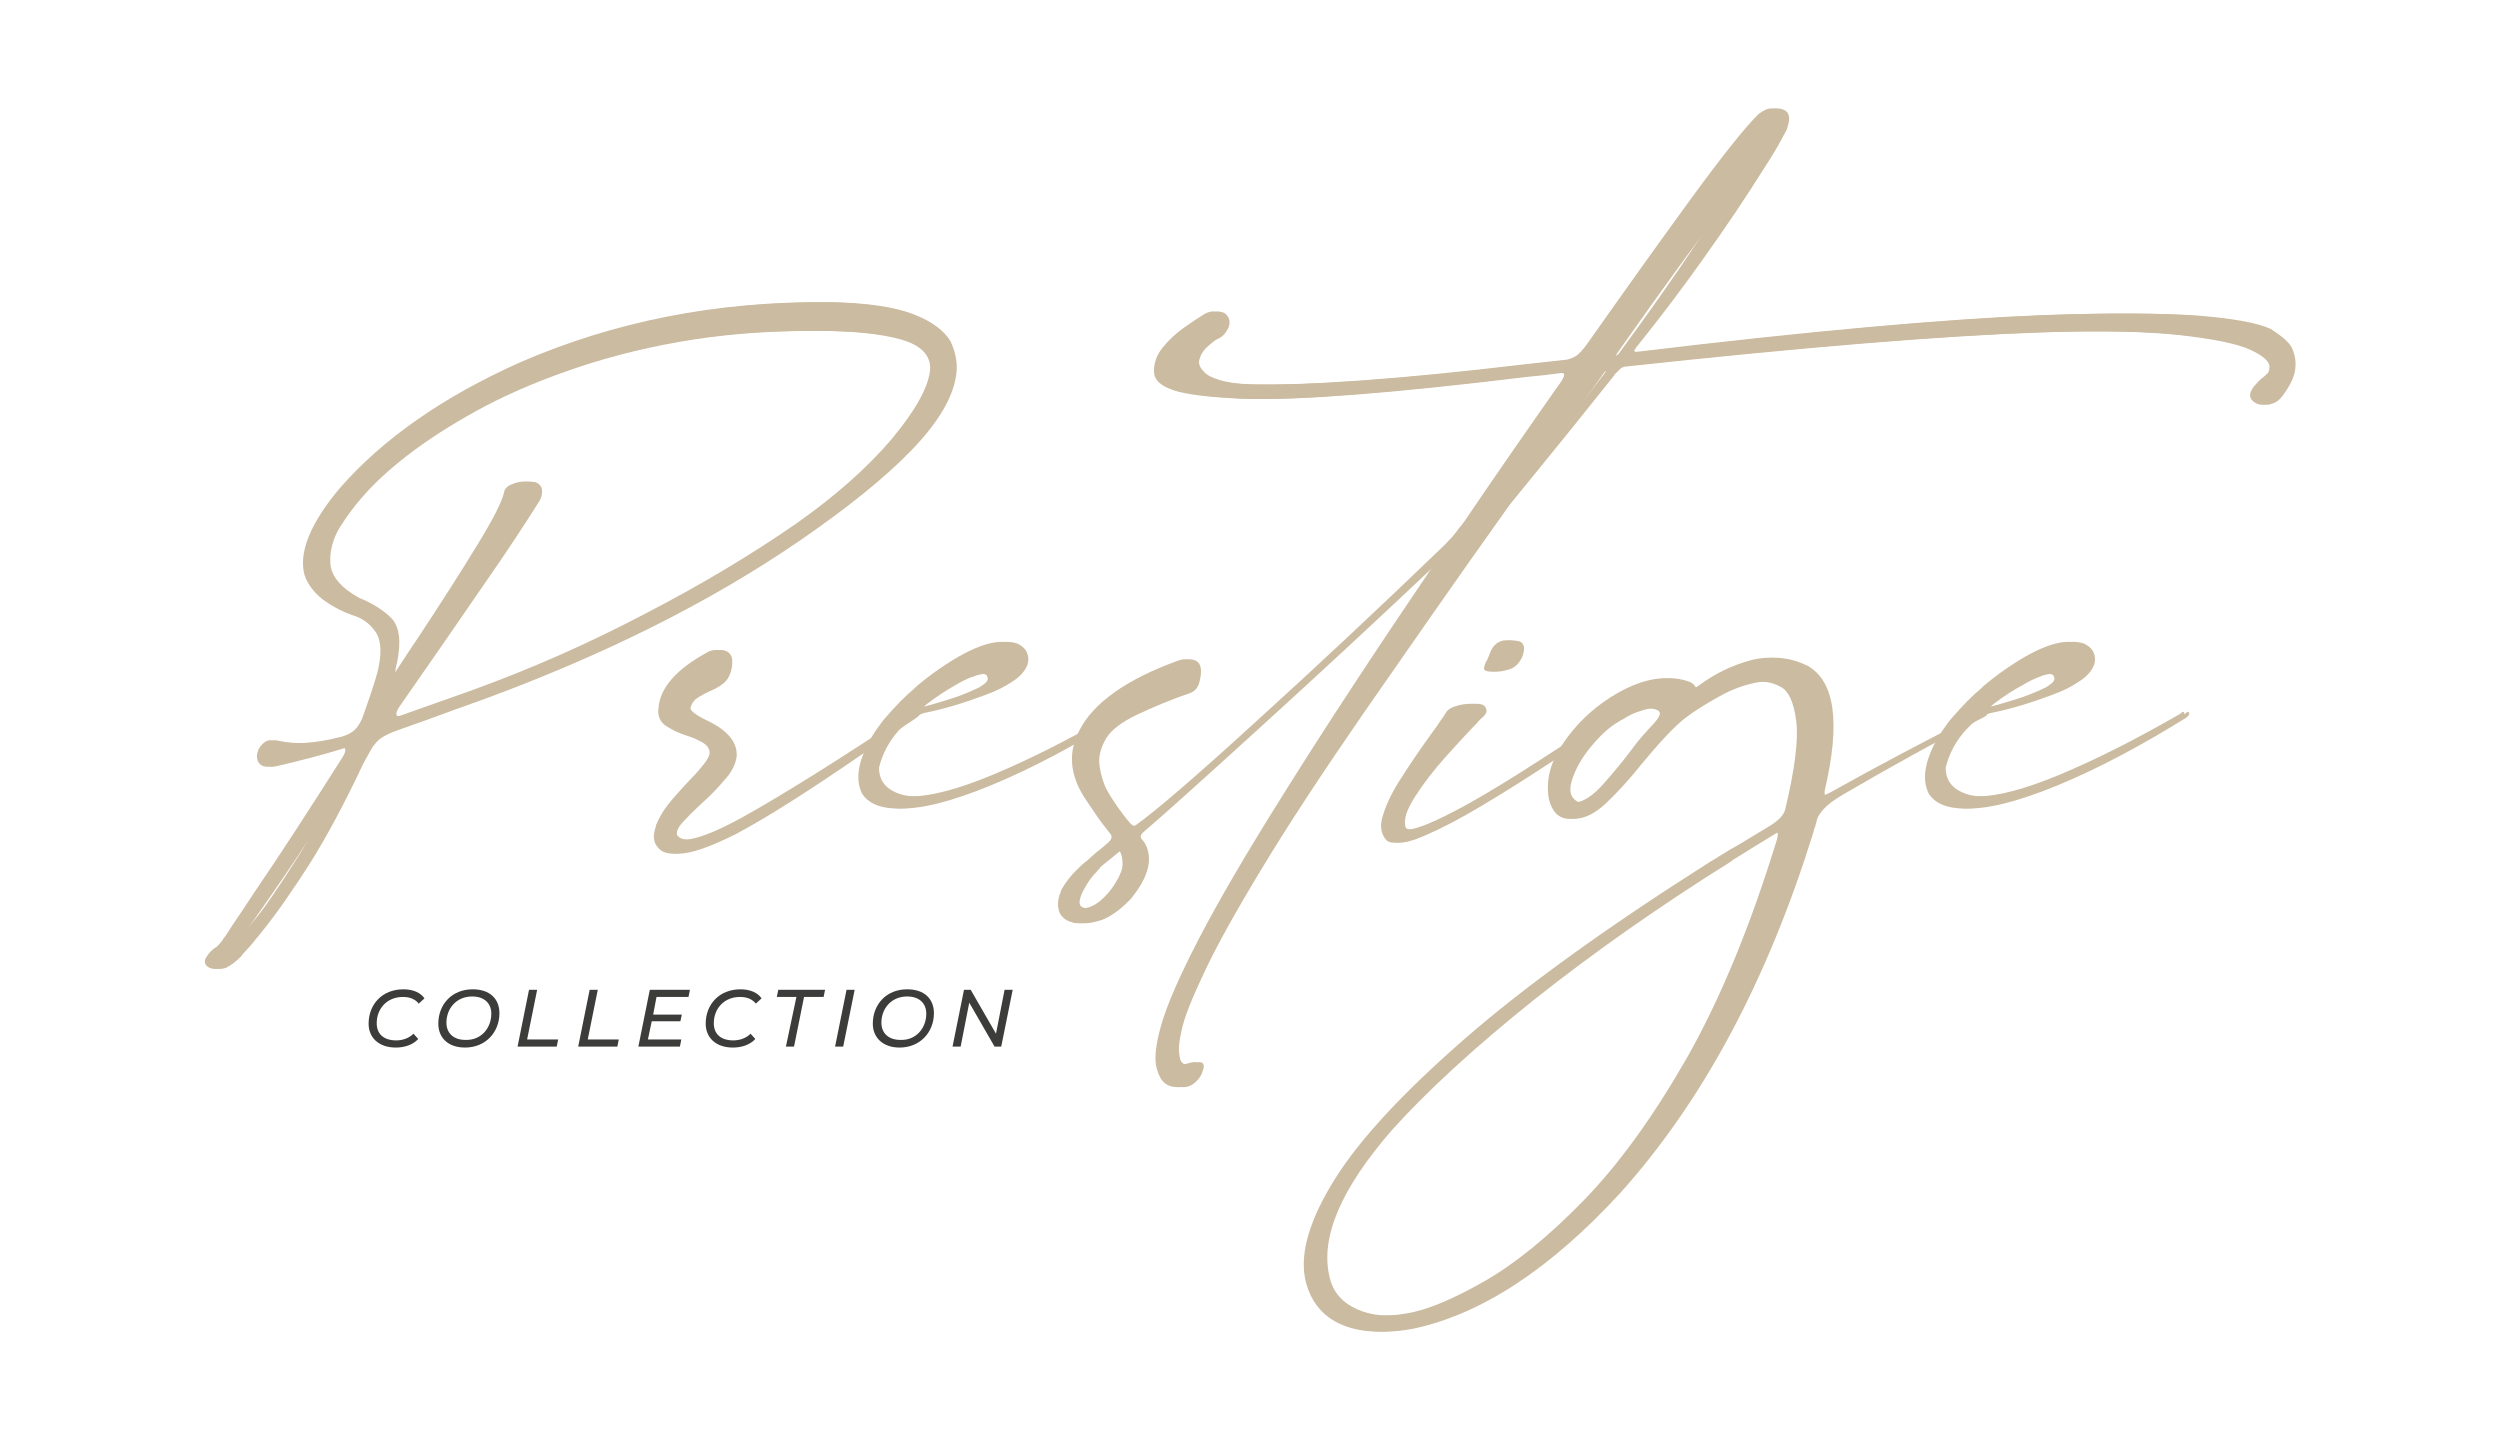 <svg xmlns="http://www.w3.org/2000/svg" xmlns:xlink="http://www.w3.org/1999/xlink" id="Livello_1" x="0px" y="0px" viewBox="0 0 523.6 302" style="enable-background:new 0 0 523.6 302;" xml:space="preserve"><style type="text/css">	.st0{fill:#CBBBA0;}	.st1{fill:#3C3C3B;}</style><g>	<g>		<path class="st0" d="M200.3,78.3c-0.6,4.8-3.7,10.1-9.4,16c-5.7,5.9-13.5,12.1-23.2,18.8c-19.2,13.2-41.8,24.4-67.6,33.8   c-0.3,0.1-0.5,0.2-0.8,0.3c0,0-0.1,0-0.1,0c-1.8,0.7-3.7,1.3-5.5,2c-3.5,1.3-6.9,2.5-10.3,3.7c-1.7,0.6-2.9,1.2-3.6,1.7   s-1.1,1-1.4,1.4c0,0.1-0.1,0.1-0.2,0.2c-0.3,0.5-0.7,1.1-1.1,1.9c-0.4,0.7-0.7,1.3-0.9,1.6c-4,8.5-7.8,15.6-11.4,21.3   c-3.4,5.3-6.8,10.3-10.4,14.7c-0.1,0.1-0.2,0.3-0.3,0.4c-0.4,0.4-0.8,1-1.4,1.7c-0.6,0.7-1.3,1.4-2,2.2c0,0.1-0.1,0.1-0.1,0.2   c0,0,0,0.1-0.1,0.1c-1.1,1.1-2.1,1.9-2.9,2.2v0.1c-0.8,0.3-1.4,0.4-2,0.3c-0.6-0.1-1-0.3-1.3-0.6c-0.3-0.3-0.4-0.6-0.4-0.9   c0-0.3,0.1-0.6,0.3-0.9s0.3-0.5,0.4-0.6c0.5-0.7,1.1-1.2,1.9-1.7c0.4-0.4,0.8-0.9,1.2-1.4v-0.1c0.6-0.7,1.2-1.7,1.9-2.8   c1.3-1.9,2.9-4.3,4.8-7.2c5.2-7.6,11.3-17,18.4-28.2c0.4-0.7,0.6-1.2,0.5-1.6c-0.1-0.4-0.5-0.4-1.2-0.2c-4.8,1.5-9.6,2.7-14.3,3.8   c-0.3,0-0.5,0.1-0.7,0.1c-0.7,0-1.3-0.2-1.7-0.6s-0.6-1-0.6-1.7c0.1-0.9,0.4-1.7,1.1-2.4c0.7-0.7,1.4-1,2.2-0.8   c3.9,0.9,8.6,0.7,14-0.7c0.1,0,0.3-0.1,0.5-0.1c0,0,0.1,0,0.2-0.1c1.4-0.4,2.4-1.1,3-1.9s1-1.6,1.3-2.5c1.1-3.1,2.1-6,2.9-8.8   c1-3.9,0.9-6.8-0.3-8.6c-1.2-1.8-2.9-3-5-3.6c-1.7-0.6-3.6-1.5-5.6-2.9c-2-1.4-3.5-3.2-4.3-5.4c-1.3-4.7,1.1-10.8,7.4-18.3   c9-10.3,21.6-19.1,37.7-26.3c19.8-8.6,41.1-12.8,64.1-12.6c7.6,0.1,13.4,1,17.3,2.5c3.9,1.5,6.5,3.5,7.8,5.7   C200.1,73.7,200.6,76,200.3,78.3z M63.3,179.6c1.3-2,2.7-4.4,4.1-7.3c0.3-0.7,0.1-0.7-0.3-0.1c-1.7,2.5-3.2,4.8-4.6,6.9   c-3.8,5.7-7,10.3-9.4,13.7c-0.8,1.1-1.5,2-2,2.9c-0.1,0.1-0.2,0.3-0.2,0.4c-0.1,0.1-0.1,0.2,0,0.2c0.1,0,0.2-0.1,0.4-0.3   c1.7-1.7,3.5-3.8,5.3-6.3C58.3,187.3,60.6,183.9,63.3,179.6z M167.7,109.7c8.4-5.9,15.1-11.9,20.1-17.8c4.9-5.9,7.6-10.7,8-14.4   c0.2-3.1-1.9-5.2-6.1-6.4c-4.3-1.2-10.2-1.8-17.7-1.8c-0.7,0-1.4,0-2,0c-9.9,0-19.2,0.8-27.7,2.3c-8.6,1.5-16.4,3.6-23.5,6.1   c-7.1,2.5-13.5,5.3-19.1,8.4c-5.6,3.1-10.4,6.2-14.4,9.3s-7.1,6-9.5,8.8c-1.5,1.7-3,3.7-4.6,6.2c-1.5,2.5-2.2,5.1-2,7.7   c0.2,2.6,2.2,5,6,7.1c0.2,0.1,0.4,0.2,0.7,0.3c2.5,1.1,4.5,2.4,6,3.9c1.5,1.5,2,3.9,1.6,7.2c-0.1,1-0.3,2.1-0.6,3.2v0.1   c-0.1,0.8-0.2,1.2,0,1.4c0.1,0.1,0.3,0.1,0.6-0.2c0.3-0.3,0.5-0.6,0.8-1.1c1.5-2.3,3-4.6,4.5-6.8c4.6-7,8.6-13.2,12-18.8   c3.4-5.5,5.4-9.4,5.8-11.4c0.1-0.6,0.6-1.1,1.2-1.4c0.7-0.3,1.4-0.6,2.3-0.7c0.8-0.1,1.5,0,2.1,0.1c0.7,0.3,1.2,0.8,1.3,1.5   c0.1,0.7,0,1.5-0.5,2.4c-2.7,4.3-6.6,10.3-11.9,17.9c-5.3,7.7-11,16-17.3,25c-0.6,0.8-0.8,1.4-0.8,1.8c0.1,0.3,0.3,0.5,0.7,0.5   s0.7-0.1,1.1-0.2c5.1-1.8,9.9-3.5,14.4-5.1c12.8-4.6,25-10,36.8-16.2C147.8,122.5,158.3,116.2,167.7,109.7z"></path>		<path class="st0" d="M191.7,150.5L191.7,150.5c-3.6,2.4-7,4.7-10.3,6.9c-11.6,8-20.7,13.8-27.3,17.3c-5.4,2.7-9.4,4.1-12,4.1   c-1.5,0-2.6-0.4-3.3-1.3c-1-1.1-1.1-2.6-0.4-4.5v-0.1v-0.1c0.6-1.4,1.4-2.9,2.6-4.4c1.2-1.5,2.4-2.8,3.5-4   c0.6-0.6,1.1-1.2,1.7-1.8c0.1-0.1,0.3-0.3,0.3-0.3c0.8-0.9,1.5-1.7,2.1-2.5c0.6-0.8,0.9-1.4,1-1.9c0.1-1-0.4-1.7-1.3-2.3   c-1-0.6-2.1-1.1-3.4-1.5c-1.6-0.5-3.1-1.2-4.3-2c-1.3-0.8-1.9-2.1-1.7-3.7c0.3-4.3,3.7-8.2,10.1-11.7l0.1-0.1   c0.9-0.4,1.7-0.6,2.5-0.4c0.8,0.2,1.3,0.6,1.6,1.3c0.3,0.8,0.2,1.9-0.1,3.1c-0.4,1.3-1,2.2-2.1,2.9l-0.1,0.1   c-0.8,0.5-1.6,0.9-2.3,1.2c-1.1,0.5-2,1-2.7,1.5c-0.7,0.5-1.1,1.2-1.3,2c0,0.6,1.3,1.6,3.9,2.8c4,2,5.9,4.4,5.8,7.2   c-0.2,1.7-1,3.4-2.6,5.1c-1.5,1.8-3.2,3.5-5,5.1c-1.5,1.4-2.7,2.6-3.7,3.7c-1,1.1-1.4,2-1.2,2.7c1.5,2.1,6.5,0.8,15-3.9   c8.4-4.7,20.1-12,35.1-22h0.1c0.2-0.1,0.4-0.2,0.6-0.1c0.2,0.1,0.3,0.2,0.2,0.5C192.6,149.8,192.3,150.1,191.7,150.5z"></path>		<path class="st0" d="M235,149.2c0.1,0.1,0.1,0.2,0.1,0.4c-0.1,0.2-0.2,0.4-0.5,0.6h-0.1v0.1c-9.5,5.9-18.5,10.7-27,14.2   c-8.5,3.5-15.1,5.1-19.6,4.8c-3-0.2-5.1-1.2-6.3-3c-1.4-2.7-1-6.1,1-10.2c0.6-1.1,1.2-2.2,1.9-3.2c0.6-0.8,1.1-1.6,1.7-2.3   c2.5-2.9,4.6-5,6.3-6.4c0.1-0.1,0.3-0.3,0.4-0.4c0,0,0.1,0,0.1-0.1c1.1-0.9,2.2-1.8,3.3-2.6c7.6-5.5,13.2-7.6,16.8-6.3   c0.8,0.4,1.5,0.9,1.9,1.7c0.4,0.8,0.5,1.7,0.2,2.7c-0.5,1.3-1.5,2.5-3.1,3.5c-1.6,1.1-3.4,2-5.6,2.8c-4.5,1.7-8.8,3-12.8,3.8   c-0.5,0.1-1.2,0.4-2.1,0.9c-0.9,0.5-1.9,1.2-2.8,2.2l-0.1,0.1c-0.1,0.1-0.2,0.2-0.3,0.3c-2.2,2.4-3.6,5.1-4.3,8   c0,2,0.8,3.5,2.3,4.5c1.5,1,3.3,1.5,5.4,1.5c4.1,0,9.9-1.5,17.3-4.6c7.4-3.1,15.8-7.3,25.3-12.8C234.7,149,234.9,149,235,149.2z    M194.2,147.4c-0.3,0.2-0.5,0.4-0.6,0.6c-0.1,0.1,0.1,0.2,0.5,0.1c2-0.5,4.4-1.2,7.1-2.1c2-0.7,3.6-1.4,5-2.1   c1.3-0.8,1.9-1.4,1.6-2.1v-0.1l-0.1-0.1v-0.1c-0.3-0.3-0.8-0.5-1.5-0.4c-0.6,0.1-1.3,0.2-2.1,0.5h-0.1v0.1c-0.1,0-0.2,0-0.3,0.1   h-0.1h-0.1c-1,0.4-2.1,0.9-3.4,1.7C198.3,144.5,196.3,145.8,194.2,147.4z"></path>		<path class="st0" d="M480.3,73.6c0.4,1,0.6,2.2,0.4,3.8c-0.2,1.6-1.1,3.5-2.8,5.7c-0.6,0.8-1.4,1.3-2.2,1.5   c-0.8,0.3-1.6,0.2-2.3-0.2c-1.4-0.8-1.5-1.9-0.4-3.4c0.7-0.8,1.3-1.5,1.9-1.9c0.4-0.3,0.7-0.6,1-0.9c0.3-0.3,0.4-0.7,0.4-1.2   c0.2-1.1-1.1-2.4-3.9-3.7c-2.8-1.3-7.7-2.3-14.8-3.1c-7.1-0.8-16.9-1-29.6-0.6c-20.7,0.7-50,3.1-87.8,7.2   c-0.3,0.1-0.6,0.2-0.9,0.5c-0.3,0.3-0.7,0.7-1.2,1.2v0.1c-2.9,3.6-6,7.5-9.3,11.6c-3.9,4.8-8.1,10-12.6,15.5   c-11.7,16.4-21.8,31-30.5,43.5c-8.7,12.6-15.8,23.4-21.3,32.5c-5.7,9.4-9.8,16.8-12.3,22.2c-2.5,5.3-4.1,9.3-4.6,11.8   c-0.6,2.5-0.7,4.2-0.5,5.1c0,0.3,0.1,0.6,0.2,1.1c0.1,0.4,0.4,0.7,0.7,0.9c0.3,0.2,0.9,0.2,1.6,0c2.4-0.8,3.1-0.2,2.3,1.8   c-0.3,0.9-0.9,1.6-1.6,2.2c-0.7,0.6-1.5,0.9-2.4,0.9c-1.3,0-2.2-0.3-2.9-0.9c-0.7-0.6-1.2-1.5-1.6-2.9c-0.6-1.9-0.3-5,0.9-9.2   c1.2-4.2,3.8-10.2,7.9-18.1c4.1-7.9,10.1-18.2,18.1-30.9c8-12.8,18.4-28.7,31.3-47.7c0.2-0.3,0.2-0.5,0.2-0.5   c-0.1,0-0.2,0.1-0.4,0.2c-12.7,12-25.1,23.5-37.2,34.5c-12.1,11-20.2,18.3-24.3,21.8c-0.3,0.3-0.6,0.5-0.7,0.7   c-0.1,0.2-0.2,0.3-0.2,0.5c0,0.1,0.1,0.2,0.1,0.4c0,0,0,0.1,0.1,0.1v0.1h0.1c1.1,1.3,1.6,3,1.4,5c-0.3,2.2-1.4,4.5-3.4,7   c-0.1,0.1-0.2,0.3-0.3,0.4c-0.2,0.2-0.4,0.4-0.6,0.6c-2,2-3.8,3.2-5.6,3.9c-1.8,0.6-3.4,0.8-4.6,0.6c-0.1,0-0.3,0-0.4-0.1   c-0.8-0.2-1.4-0.5-1.8-0.8c-0.4-0.4-0.7-0.7-0.9-1.1c-0.2-0.4-0.3-0.7-0.3-1v-0.1v-0.1c0,0-0.1,0-0.1-0.1   c-0.1-1.1,0.1-2.2,0.6-3.3v-0.1c0.2-0.5,0.5-0.9,0.8-1.4c0.7-1,1.4-1.9,2.2-2.7s1.4-1.4,1.9-1.8c0,0,0.1-0.1,0.1-0.1   c0.1,0,0.1-0.1,0.2-0.1c1.1-1,2-1.8,2.6-2.3c0.1-0.1,0.2-0.1,0.3-0.2c0.4-0.3,0.8-0.7,1.3-1.1c0.5-0.4,0.8-0.7,1-1   c0.2-0.3,0.2-0.5,0.2-0.7c0-0.2-0.1-0.4-0.2-0.5c-0.2-0.3-0.5-0.6-0.7-0.9c-0.7-0.9-1.6-2-2.5-3.4c-0.6-0.9-1.2-1.8-1.9-2.8   c-3.4-5-3.9-9.8-1.5-14.5c2.9-5.8,9.8-10.8,20.9-14.8c0.9-0.3,1.7-0.3,2.4,0c0.7,0.3,1.1,0.9,1.2,1.7c0.1,0.8,0,1.8-0.3,2.9   c-0.3,1.1-0.9,1.8-1.8,2.2c-4.4,1.5-8.1,3.1-11.3,4.6c-3.1,1.5-5.3,3.1-6.4,4.9c-1.2,2-1.7,4-1.4,5.9c0.3,1.9,0.8,3.6,1.6,5.1   c0.8,1.4,1.5,2.4,1.9,3c0.1,0.1,0.2,0.2,0.2,0.3c1,1.4,1.8,2.5,2.7,3.5c0.7,0.7,1.4,0.9,2.2,0.4c4.1-2.9,12.6-10.2,25.4-21.9   c12.9-11.7,26-24,39.4-36.9c0.4-0.4,0.8-0.9,1.4-1.5c0.5-0.6,1.1-1.3,1.5-1.9c0.5-0.6,0.9-1.1,1.1-1.4   c5.9-8.7,12.4-18.1,19.5-28.2c1-1.3,1.4-2.1,1.4-2.5c0-0.4-0.5-0.5-1.4-0.4c-2.3,0.3-4.7,0.6-7.1,0.8c-28.7,3.5-48.4,5-59.1,4.6   c-6.9-0.3-11.7-0.9-14.3-1.8c-2.6-0.9-3.9-2.1-4-3.7c-0.1-1.8,0.5-3.6,1.8-5.2c1.3-1.6,2.8-3,4.5-4.2c1.7-1.2,3.1-2.1,4.2-2.8   c0.8-0.5,1.7-0.7,2.4-0.5c0.8,0.1,1.3,0.5,1.7,1.2c0.3,0.7,0.3,1.5-0.1,2.3c-0.4,0.8-0.9,1.5-1.8,2c-0.2,0.1-0.4,0.2-0.6,0.3   c-0.4,0.2-1,0.7-1.8,1.4c-0.8,0.7-1.4,1.5-1.7,2.5c-0.4,1-0.1,1.9,0.9,2.9c0.6,0.7,1.7,1.2,3.3,1.7c1.6,0.5,3.8,0.8,6.7,0.9   c12.6,0.3,32-1.1,58.1-4.2c2.8-0.3,5.5-0.6,8.1-0.9c0.8,0,1.7-0.3,2.4-0.7c0.8-0.4,1.7-1.4,2.7-2.8c7.4-10.5,14.6-20.6,21.6-30.2   c7-9.6,11.8-15.5,14.2-17.8c1-0.8,1.9-1.2,2.8-1.2c0.8,0,1.5,0.2,2,0.6c0.7,0.6,0.8,1.7,0.3,3.2c-0.1,0.5-0.3,1-0.6,1.4   c-0.8,1.6-2.2,4.1-4.3,7.3c-3.5,5.6-7.9,12.2-13.2,19.6c-3.7,5.2-8.1,11.1-13.4,17.7h-0.1v0.1l-0.1,0.1v0.1c0,0-0.1,0-0.1,0.1   c-0.1,0.1-0.1,0.2-0.2,0.3c-0.1,0.1-0.1,0.2-0.1,0.3c0,0.1,0.1,0.2,0.4,0.2h0.1h0.1c0.2,0,0.4,0,0.7,0h0.1   c36.4-4.4,64.8-6.9,85-7.7c13.8-0.5,24.4-0.4,31.7,0.1c7.3,0.6,12.4,1.5,15.2,2.8C478.2,70.6,479.9,72,480.3,73.6z M227.5,190.2   c1.3,0.1,2.5-0.4,3.9-1.5c1.3-1.1,2.4-2.4,3.3-3.9s1.4-2.7,1.4-3.8c0-0.9-0.1-1.7-0.4-2.4c-0.2-0.4-0.4-0.5-0.6-0.5   c-0.2,0-0.4,0.1-0.7,0.3c-1.5,1.2-2.7,2.2-3.7,3c0,0-0.1,0.1-0.1,0.1c0,0-0.1,0.1-0.1,0.1c0,0-0.1,0-0.1,0.1c0,0-0.1,0.1-0.1,0.2   c-0.1,0.1-0.2,0.2-0.3,0.3c-0.1,0.1-0.1,0.1-0.2,0.2v0.1c0,0-0.1,0-0.1,0.1c-1,0.9-1.9,2.2-2.8,3.9c-0.5,1-0.8,1.8-0.8,2.5   S226.5,190.1,227.5,190.2z M337.2,78c0.1-0.1,0.2-0.3,0.1-0.4c0-0.1-0.2-0.1-0.4-0.1c-0.3,0-0.5,0.1-0.7,0.3   c-0.2,0.2-0.4,0.4-0.5,0.6c-2.9,4.1-5.8,8.1-8.5,12.1c-0.3,0.4-0.4,0.6-0.3,0.6c0.1,0,0.2-0.1,0.4-0.4   C330.7,86.5,334,82.2,337.2,78z M340.3,73.7c9.1-12.4,16.4-23,21.7-31.7c-5,6.4-12.7,16.9-23.1,31.7c-0.3,0.4-0.4,0.6-0.4,0.8   c0,0.1,0.1,0.2,0.4,0.2c0,0,0.1,0,0.1,0c0.1,0,0.1-0.1,0.2-0.1C339.6,74.5,340,74.2,340.3,73.7z"></path>		<path class="st0" d="M339.4,148.9c0.2,0.1,0.2,0.3,0.1,0.6s-0.3,0.5-0.7,0.8c-4.1,2.8-8.6,5.8-13.6,9.1c-5,3.3-9.9,6.4-14.6,9.2   c-4.8,2.9-8.9,5-12.4,6.5s-5.8,1.8-6.8,0.9c-1.2-1.3-1.5-3.1-0.7-5.4c0.7-2.3,2-5,4-8c1.9-3,4.1-6.2,6.5-9.5c0.4-0.5,0.7-1,1-1.4   c0.3-0.5,0.6-0.9,0.9-1.3c0.3-0.4,0.6-0.9,0.9-1.4c0.4-0.5,1.1-0.9,2.2-1.2c1-0.3,2-0.4,3-0.4c1,0,1.6,0.2,1.9,0.7   c0.3,0.5,0.3,0.9,0.1,1.3c-0.2,0.4-0.6,0.8-1.1,1.2c-0.3,0.3-0.6,0.6-0.9,1c-0.1,0.1-0.5,0.5-0.9,0.9c-1.3,1.4-3.2,3.4-5.6,6.1   s-4.5,5.4-6.3,8.2c-1.8,2.8-2.5,4.9-2,6.5c0.8,1.2,4.6,0.1,11.4-3.5c6.8-3.5,17.7-10.4,32.7-20.5   C339,148.9,339.3,148.8,339.4,148.9z M312.6,140.6c-0.6-0.1-0.8-0.3-0.8-0.7c0.1-0.4,0.2-0.9,0.5-1.4c0.3-0.4,0.4-0.9,0.6-1.3   c0.3-0.9,0.7-1.7,1.3-2.2c0.6-0.6,1.4-0.9,2.2-0.9c0.6,0,1.2,0.1,1.7,0.2c0.5,0.1,0.8,0.4,1,0.9c0.2,0.5,0.1,1.2-0.2,2.2   c-0.6,1.4-1.5,2.4-2.8,2.8C314.7,140.6,313.5,140.8,312.6,140.6z"></path>		<path class="st0" d="M415.5,150.2c-10,5.1-19.7,10.5-29.3,16.1c-2.1,1.2-3.5,2.3-4.3,3.2c-0.8,0.9-1.3,1.7-1.4,2.4   c0,0.1-0.1,0.2-0.1,0.4c0,0.1-0.1,0.2-0.1,0.3c0,0.1-0.1,0.3-0.1,0.4v0.1c-0.1,0.1-0.1,0.3-0.2,0.4c-0.1,0.3-0.1,0.5-0.2,0.8   c-9.6,30.9-23,56.1-40.4,75.5c-14.7,16-29.2,25.5-43.5,28.5c-2.1,0.4-4.1,0.6-6,0.6c-4.3,0-7.8-1-10.5-2.9c-2.7-2-4.4-4.8-5.1-8.4   c-1-5.5,1.1-12.4,6.3-20.7c5.2-8.3,14.2-18,26.9-29.1c12.7-11.1,29.9-23.5,51.5-37.2c0.9-0.5,1.8-1.1,2.6-1.6   c1.1-0.7,2.3-1.4,3.4-2c2.1-1.3,4.2-2.5,6.3-3.8c1.4-0.8,2.3-1.6,2.8-2.2c0.5-0.6,0.7-1.1,0.8-1.5c2-8.4,2.8-14.6,2.3-18.5   c-0.5-3.9-1.6-6.3-3.2-7.1c-1.9-1.1-4-1.4-6.4-0.9c-2.4,0.5-4.9,1.4-7.4,2.8c-2.5,1.4-4.9,2.8-7,4.4c-1.1,0.8-2.6,2.2-4.3,4   c-1.7,1.8-3.3,3.7-4.9,5.6c-2.7,3.4-5.2,6.1-7.5,8.3c-2.3,2.2-4.5,3.3-6.6,3.4h-0.1h-0.1c-2.2,0-3.6-1.4-4.3-4.1   c-0.7-3.9,0.3-7.8,2.9-11.6c2.6-3.9,5.9-7.1,9.9-9.7c6.2-3.9,11.5-5,15.9-3.2c0.5,0.3,0.8,0.6,1.1,1.1c0.1,0.1,0.3,0.2,0.5,0.2   c0.2,0,0.4-0.1,0.6-0.3c0.2-0.1,0.4-0.3,0.6-0.4c3.4-2.5,7-4.2,10.7-5.2c3.7-1,7.4-0.6,10.9,1.1c5.8,3.2,7,11.9,3.7,26   c-0.1,0.6-0.1,1,0.1,1.2c0.1,0.1,0.4,0.2,0.7,0s0.7-0.3,1.1-0.5c10-5.6,20.4-11.1,31.3-16.6c0.2-0.1,0.3-0.1,0.5,0   c0.1,0.1,0.2,0.3,0.2,0.5C416,149.8,415.8,150,415.5,150.2z M373.2,175.7c0.1-0.6,0.2-0.9,0.1-1.2c-0.1-0.2-0.2-0.3-0.4-0.3   s-0.4,0.1-0.7,0.2c-3.3,2-6.4,3.9-9.4,5.8c-0.1,0.1-0.1,0.1-0.2,0.2c-14.9,9.3-28.7,19-41.2,28.9c-12.5,10-22.4,19.1-29.8,27.3   c-10.8,12.4-15.2,22.7-13.1,31c0.7,3,2.6,5.2,5.7,6.6s6.8,1.7,11.3,0.9c4.4-0.7,9.8-3,16.3-6.7c6.5-3.7,13.5-9.4,20.9-17   c7.4-7.6,14.6-17.6,21.7-30C361.4,209,367.7,193.7,373.2,175.7z M347.5,151.4L347.5,151.4c0.5-0.6,0.8-1,1-1.4   c0.1-0.3,0.2-0.6,0.1-0.8c-0.1-0.2-0.2-0.3-0.3-0.4c-1.1-0.5-2.3-0.6-3.7-0.2c-1.4,0.4-2.6,0.8-3.6,1.4c-0.4,0.2-0.7,0.4-1,0.6   c-0.3,0.1-0.6,0.3-0.9,0.5c-2,1.1-3.9,2.9-5.9,5.3c-2,2.4-3.3,4.8-4,7.1s-0.2,3.8,1.6,4.6c1.8-0.1,3.9-1.5,6.1-4   c2.2-2.5,4.1-4.8,5.6-6.8c0.4-0.5,0.7-0.9,0.9-1.2C344.3,154.9,345.7,153.3,347.5,151.4z"></path>		<path class="st0" d="M458.4,149.2c0.1,0.1,0.1,0.2,0.1,0.4c-0.1,0.2-0.2,0.4-0.5,0.6h-0.1v0.1c-9.5,5.9-18.5,10.7-27,14.2   c-8.5,3.5-15.1,5.1-19.6,4.8c-3-0.2-5.1-1.2-6.3-3c-1.4-2.7-1-6.1,1-10.2c0.6-1.1,1.2-2.2,1.9-3.2c0.6-0.8,1.1-1.6,1.7-2.3   c2.5-2.9,4.6-5,6.3-6.4c0.1-0.1,0.3-0.3,0.4-0.4c0,0,0.1,0,0.1-0.1c1.1-0.9,2.2-1.8,3.3-2.6c7.6-5.5,13.2-7.6,16.8-6.3   c0.8,0.4,1.5,0.9,1.9,1.7c0.4,0.8,0.5,1.7,0.2,2.7c-0.5,1.3-1.5,2.5-3.1,3.5c-1.6,1.1-3.4,2-5.6,2.8c-4.5,1.7-8.8,3-12.8,3.8   c-0.5,0.1-1.2,0.4-2.1,0.9s-1.9,1.2-2.8,2.2l-0.1,0.1c-0.1,0.1-0.2,0.2-0.3,0.3c-2.2,2.4-3.6,5.1-4.3,8c0,2,0.8,3.5,2.3,4.5   c1.5,1,3.3,1.5,5.4,1.5c4.1,0,9.9-1.5,17.3-4.6c7.4-3.1,15.8-7.3,25.3-12.8C458.1,149,458.3,149,458.4,149.2z M417.6,147.4   c-0.3,0.2-0.5,0.4-0.6,0.6c-0.1,0.1,0.1,0.2,0.5,0.1c2-0.5,4.4-1.2,7.1-2.1c2-0.7,3.6-1.4,5-2.1c1.3-0.8,1.9-1.4,1.6-2.1v-0.1   l-0.1-0.1v-0.1c-0.3-0.3-0.8-0.5-1.5-0.4c-0.6,0.1-1.3,0.2-2.1,0.5h-0.1v0.1c-0.1,0-0.2,0-0.3,0.1h-0.1H427   c-1,0.4-2.1,0.9-3.4,1.7C421.7,144.5,419.7,145.8,417.6,147.4z"></path>	</g>	<g>		<path class="st0" d="M199.3,78.3c-0.6,4.8-3.7,10.1-9.4,16c-5.7,5.9-13.5,12.1-23.2,18.8c-19.2,13.2-41.8,24.4-67.6,33.8   c-0.3,0.1-0.5,0.2-0.8,0.3c0,0-0.1,0-0.1,0c-1.8,0.7-3.7,1.3-5.5,2c-3.5,1.3-6.9,2.5-10.3,3.7c-1.7,0.6-2.9,1.2-3.6,1.7   s-1.1,1-1.4,1.4c0,0.1-0.1,0.1-0.2,0.2c-0.3,0.5-0.7,1.1-1.1,1.9c-0.4,0.7-0.7,1.3-0.9,1.6c-4,8.5-7.8,15.6-11.4,21.3   c-3.4,5.3-6.8,10.3-10.4,14.7c-0.1,0.1-0.2,0.3-0.3,0.4c-0.4,0.4-0.8,1-1.4,1.7c-0.6,0.7-1.3,1.4-2,2.2c0,0.1-0.1,0.1-0.1,0.2   c0,0,0,0.1-0.1,0.1c-1.1,1.1-2.1,1.9-2.9,2.2v0.1c-0.8,0.3-1.4,0.4-2,0.3c-0.6-0.1-1-0.3-1.3-0.6c-0.3-0.3-0.4-0.6-0.4-0.9   c0-0.3,0.1-0.6,0.3-0.9s0.3-0.5,0.4-0.6c0.5-0.7,1.1-1.2,1.9-1.7c0.4-0.4,0.8-0.9,1.2-1.4v-0.1c0.6-0.7,1.2-1.7,1.9-2.8   c1.3-1.9,2.9-4.3,4.8-7.2c5.2-7.6,11.3-17,18.4-28.2c0.4-0.7,0.6-1.2,0.5-1.6c-0.1-0.4-0.5-0.4-1.2-0.2c-4.8,1.5-9.6,2.7-14.3,3.8   c-0.3,0-0.5,0.1-0.7,0.1c-0.7,0-1.3-0.2-1.7-0.6s-0.6-1-0.6-1.7c0.1-0.9,0.4-1.7,1.1-2.4c0.7-0.7,1.4-1,2.2-0.8   c3.9,0.9,8.6,0.7,14-0.7c0.1,0,0.3-0.1,0.5-0.1c0,0,0.1,0,0.2-0.1c1.4-0.4,2.4-1.1,3-1.9s1-1.6,1.3-2.5c1.1-3.1,2.1-6,2.9-8.8   c1-3.9,0.9-6.8-0.3-8.6c-1.2-1.8-2.9-3-5-3.6c-1.7-0.6-3.6-1.5-5.6-2.9c-2-1.4-3.5-3.2-4.3-5.4c-1.3-4.7,1.1-10.8,7.4-18.3   c9-10.3,21.6-19.1,37.7-26.3c19.8-8.6,41.1-12.8,64.1-12.6c7.6,0.1,13.4,1,17.3,2.5c3.9,1.5,6.5,3.5,7.8,5.7   C199.1,73.7,199.6,76,199.3,78.3z M62.3,179.6c1.3-2,2.7-4.4,4.1-7.3c0.3-0.7,0.1-0.7-0.3-0.1c-1.7,2.5-3.2,4.8-4.6,6.9   c-3.8,5.7-7,10.3-9.4,13.7c-0.8,1.1-1.5,2-2,2.9c-0.1,0.1-0.2,0.3-0.2,0.4c-0.1,0.1-0.1,0.2,0,0.2c0.1,0,0.2-0.1,0.4-0.3   c1.7-1.7,3.5-3.8,5.3-6.3C57.3,187.3,59.6,183.9,62.3,179.6z M166.7,109.7c8.4-5.9,15.1-11.9,20.1-17.8c4.9-5.9,7.6-10.7,8-14.4   c0.2-3.1-1.9-5.2-6.1-6.4c-4.3-1.2-10.2-1.8-17.7-1.8c-0.7,0-1.4,0-2,0c-9.9,0-19.2,0.8-27.7,2.3c-8.6,1.5-16.4,3.6-23.5,6.1   c-7.1,2.5-13.5,5.3-19.1,8.4c-5.6,3.1-10.4,6.2-14.4,9.3s-7.1,6-9.5,8.8c-1.5,1.7-3,3.7-4.6,6.2c-1.5,2.5-2.2,5.1-2,7.7   c0.2,2.6,2.2,5,6,7.1c0.2,0.1,0.4,0.2,0.7,0.3c2.5,1.1,4.5,2.4,6,3.9c1.5,1.5,2,3.9,1.6,7.2c-0.1,1-0.3,2.1-0.6,3.2v0.1   c-0.1,0.8-0.2,1.2,0,1.4c0.1,0.1,0.3,0.1,0.6-0.2c0.3-0.3,0.5-0.6,0.8-1.1c1.5-2.3,3-4.6,4.5-6.8c4.6-7,8.6-13.2,12-18.8   c3.4-5.5,5.4-9.4,5.8-11.4c0.1-0.6,0.6-1.1,1.2-1.4c0.7-0.3,1.4-0.6,2.3-0.7c0.8-0.1,1.5,0,2.1,0.1c0.7,0.3,1.2,0.8,1.3,1.5   c0.1,0.7,0,1.5-0.5,2.4c-2.7,4.3-6.6,10.3-11.9,17.9c-5.3,7.7-11,16-17.3,25c-0.6,0.8-0.8,1.4-0.8,1.8c0.1,0.3,0.3,0.5,0.7,0.5   s0.7-0.1,1.1-0.2c5.1-1.8,9.9-3.5,14.4-5.1c12.8-4.6,25-10,36.8-16.2C146.8,122.5,157.3,116.2,166.7,109.7z"></path>		<path class="st0" d="M190.7,150.5L190.7,150.5c-3.6,2.4-7,4.7-10.3,6.9c-11.6,8-20.7,13.8-27.3,17.3c-5.4,2.7-9.4,4.1-12,4.1   c-1.5,0-2.6-0.4-3.3-1.3c-1-1.1-1.1-2.6-0.4-4.5v-0.1v-0.1c0.6-1.4,1.4-2.9,2.6-4.4c1.2-1.5,2.4-2.8,3.5-4   c0.6-0.6,1.1-1.2,1.7-1.8c0.1-0.1,0.3-0.3,0.3-0.3c0.8-0.9,1.5-1.7,2.1-2.5c0.6-0.8,0.9-1.4,1-1.9c0.1-1-0.4-1.7-1.3-2.3   c-1-0.6-2.1-1.1-3.4-1.5c-1.6-0.5-3.1-1.2-4.3-2c-1.3-0.8-1.9-2.1-1.7-3.7c0.3-4.3,3.7-8.2,10.1-11.7l0.1-0.1   c0.9-0.4,1.7-0.6,2.5-0.4c0.8,0.2,1.3,0.6,1.6,1.3c0.3,0.8,0.2,1.9-0.1,3.1c-0.4,1.3-1,2.2-2.1,2.9l-0.1,0.1   c-0.8,0.5-1.6,0.9-2.3,1.2c-1.1,0.5-2,1-2.7,1.5c-0.7,0.5-1.1,1.2-1.3,2c0,0.6,1.3,1.6,3.9,2.8c4,2,5.9,4.4,5.8,7.2   c-0.2,1.7-1,3.4-2.6,5.1c-1.5,1.8-3.2,3.5-5,5.1c-1.5,1.4-2.7,2.6-3.7,3.7c-1,1.1-1.4,2-1.2,2.7c1.5,2.1,6.5,0.8,15-3.9   c8.4-4.7,20.1-12,35.1-22h0.1c0.2-0.1,0.4-0.2,0.6-0.1c0.2,0.1,0.3,0.2,0.2,0.5C191.6,149.8,191.3,150.1,190.7,150.5z"></path>		<path class="st0" d="M234,149.2c0.1,0.1,0.1,0.2,0.1,0.4c-0.1,0.2-0.2,0.4-0.5,0.6h-0.1v0.1c-9.5,5.9-18.5,10.7-27,14.2   c-8.5,3.5-15.1,5.1-19.6,4.8c-3-0.2-5.1-1.2-6.3-3c-1.4-2.7-1-6.1,1-10.2c0.6-1.1,1.2-2.2,1.9-3.2c0.6-0.8,1.1-1.6,1.7-2.3   c2.5-2.9,4.6-5,6.3-6.4c0.1-0.1,0.3-0.3,0.4-0.4c0,0,0.1,0,0.1-0.1c1.1-0.9,2.2-1.8,3.3-2.6c7.6-5.5,13.2-7.6,16.8-6.3   c0.8,0.4,1.5,0.9,1.9,1.7c0.4,0.8,0.5,1.7,0.2,2.7c-0.5,1.3-1.5,2.5-3.1,3.5c-1.6,1.1-3.4,2-5.6,2.8c-4.5,1.7-8.8,3-12.8,3.8   c-0.5,0.1-1.2,0.4-2.1,0.9c-0.9,0.5-1.9,1.2-2.8,2.2l-0.1,0.1c-0.1,0.1-0.2,0.2-0.3,0.3c-2.2,2.4-3.6,5.1-4.3,8   c0,2,0.8,3.5,2.3,4.5c1.5,1,3.3,1.5,5.4,1.5c4.1,0,9.9-1.5,17.3-4.6c7.4-3.1,15.8-7.3,25.3-12.8C233.7,149,233.9,149,234,149.2z    M193.2,147.4c-0.3,0.2-0.5,0.4-0.6,0.6c-0.1,0.1,0.1,0.2,0.5,0.1c2-0.5,4.4-1.2,7.1-2.1c2-0.7,3.6-1.4,5-2.1   c1.3-0.8,1.9-1.4,1.6-2.1v-0.1l-0.1-0.1v-0.1c-0.3-0.3-0.8-0.5-1.5-0.4c-0.6,0.1-1.3,0.2-2.1,0.5h-0.1v0.1c-0.1,0-0.2,0-0.3,0.1   h-0.1h-0.1c-1,0.4-2.1,0.9-3.4,1.7C197.3,144.5,195.3,145.8,193.2,147.4z"></path>		<path class="st0" d="M479.3,73.6c0.4,1,0.6,2.2,0.4,3.8c-0.2,1.6-1.1,3.5-2.8,5.7c-0.6,0.8-1.4,1.3-2.2,1.5   c-0.8,0.3-1.6,0.2-2.3-0.2c-1.4-0.8-1.5-1.9-0.4-3.4c0.7-0.8,1.3-1.5,1.9-1.9c0.4-0.3,0.7-0.6,1-0.9c0.3-0.3,0.4-0.7,0.4-1.2   c0.2-1.1-1.1-2.4-3.9-3.7c-2.8-1.3-7.7-2.3-14.8-3.1c-7.1-0.8-16.9-1-29.6-0.6c-20.7,0.7-50,3.1-87.8,7.2   c-0.3,0.1-0.6,0.2-0.9,0.5c-0.3,0.3-0.7,0.7-1.2,1.2v0.1c-2.9,3.6-6,7.5-9.3,11.6c-3.9,4.8-8.1,10-12.6,15.5   c-11.7,16.4-21.8,31-30.5,43.5c-8.7,12.6-15.8,23.4-21.3,32.5c-5.7,9.4-9.8,16.8-12.3,22.2c-2.5,5.3-4.1,9.3-4.6,11.8   c-0.6,2.5-0.7,4.2-0.5,5.1c0,0.3,0.1,0.6,0.2,1.1c0.1,0.4,0.4,0.7,0.7,0.9c0.3,0.2,0.9,0.2,1.6,0c2.4-0.8,3.1-0.2,2.3,1.8   c-0.3,0.9-0.9,1.6-1.6,2.2c-0.7,0.6-1.5,0.9-2.4,0.9c-1.3,0-2.2-0.3-2.9-0.9c-0.7-0.6-1.2-1.5-1.6-2.9c-0.6-1.9-0.3-5,0.9-9.2   c1.2-4.2,3.8-10.2,7.9-18.1c4.1-7.9,10.1-18.2,18.1-30.9c8-12.8,18.4-28.7,31.3-47.7c0.2-0.3,0.2-0.5,0.2-0.5   c-0.1,0-0.2,0.1-0.4,0.2c-12.7,12-25.1,23.5-37.2,34.5c-12.1,11-20.2,18.3-24.3,21.8c-0.3,0.3-0.6,0.5-0.7,0.7   c-0.1,0.2-0.2,0.3-0.2,0.5c0,0.1,0.1,0.2,0.1,0.4c0,0,0,0.1,0.1,0.1v0.1h0.1c1.1,1.3,1.6,3,1.4,5c-0.3,2.2-1.4,4.5-3.4,7   c-0.1,0.1-0.2,0.3-0.3,0.4c-0.2,0.2-0.4,0.4-0.6,0.6c-2,2-3.8,3.2-5.6,3.9c-1.8,0.6-3.4,0.8-4.6,0.6c-0.1,0-0.3,0-0.4-0.1   c-0.8-0.2-1.4-0.5-1.8-0.8c-0.4-0.4-0.7-0.7-0.9-1.1c-0.2-0.4-0.3-0.7-0.3-1v-0.1v-0.1c0,0-0.1,0-0.1-0.1   c-0.1-1.1,0.1-2.2,0.6-3.3v-0.1c0.2-0.5,0.5-0.9,0.8-1.4c0.7-1,1.4-1.9,2.2-2.7s1.4-1.4,1.9-1.8c0,0,0.1-0.1,0.1-0.1   c0.1,0,0.1-0.1,0.2-0.1c1.1-1,2-1.8,2.6-2.3c0.1-0.1,0.2-0.1,0.3-0.2c0.4-0.3,0.8-0.7,1.3-1.1c0.5-0.4,0.8-0.7,1-1   c0.2-0.3,0.2-0.5,0.2-0.7c0-0.2-0.1-0.4-0.2-0.5c-0.2-0.3-0.5-0.6-0.7-0.9c-0.7-0.9-1.6-2-2.5-3.4c-0.6-0.9-1.2-1.8-1.9-2.8   c-3.4-5-3.9-9.8-1.5-14.5c2.9-5.8,9.8-10.8,20.9-14.8c0.9-0.3,1.7-0.3,2.4,0c0.7,0.3,1.1,0.9,1.2,1.7c0.1,0.8,0,1.8-0.3,2.9   c-0.3,1.1-0.9,1.8-1.8,2.2c-4.4,1.5-8.1,3.1-11.3,4.6c-3.1,1.5-5.3,3.1-6.4,4.9c-1.2,2-1.7,4-1.4,5.9c0.3,1.9,0.8,3.6,1.6,5.1   c0.8,1.4,1.5,2.4,1.9,3c0.1,0.1,0.2,0.2,0.2,0.3c1,1.4,1.8,2.5,2.7,3.5c0.7,0.7,1.4,0.9,2.2,0.4c4.1-2.9,12.6-10.2,25.4-21.9   c12.9-11.7,26-24,39.4-36.9c0.4-0.4,0.8-0.9,1.4-1.5c0.5-0.6,1.1-1.3,1.5-1.9c0.5-0.6,0.9-1.1,1.1-1.4   c5.9-8.7,12.4-18.1,19.5-28.2c1-1.3,1.4-2.1,1.4-2.5c0-0.4-0.5-0.5-1.4-0.4c-2.3,0.3-4.7,0.6-7.1,0.8c-28.7,3.5-48.4,5-59.1,4.6   c-6.9-0.3-11.7-0.9-14.3-1.8c-2.6-0.9-3.9-2.1-4-3.7c-0.1-1.8,0.5-3.6,1.8-5.2c1.3-1.6,2.8-3,4.5-4.2c1.7-1.2,3.1-2.1,4.2-2.8   c0.8-0.5,1.7-0.7,2.4-0.5c0.8,0.1,1.3,0.5,1.7,1.2c0.3,0.7,0.3,1.5-0.1,2.3c-0.4,0.8-0.9,1.5-1.8,2c-0.2,0.1-0.4,0.2-0.6,0.3   c-0.4,0.2-1,0.7-1.8,1.4c-0.8,0.7-1.4,1.5-1.7,2.5c-0.4,1-0.1,1.9,0.9,2.9c0.6,0.7,1.7,1.2,3.3,1.7c1.6,0.5,3.8,0.8,6.7,0.9   c12.6,0.3,32-1.1,58.1-4.2c2.8-0.3,5.5-0.6,8.1-0.9c0.8,0,1.7-0.3,2.4-0.7c0.8-0.4,1.7-1.4,2.7-2.8c7.4-10.5,14.6-20.6,21.6-30.2   c7-9.6,11.8-15.5,14.2-17.8c1-0.8,1.9-1.2,2.8-1.2c0.8,0,1.5,0.2,2,0.6c0.7,0.6,0.8,1.7,0.3,3.2c-0.1,0.5-0.3,1-0.6,1.4   c-0.8,1.6-2.2,4.1-4.3,7.3c-3.5,5.6-7.9,12.2-13.2,19.6c-3.7,5.2-8.1,11.1-13.4,17.7h-0.1v0.1l-0.1,0.1v0.1c0,0-0.1,0-0.1,0.1   c-0.1,0.1-0.1,0.2-0.2,0.3c-0.1,0.1-0.1,0.2-0.1,0.3c0,0.1,0.1,0.2,0.4,0.2h0.1h0.1c0.2,0,0.4,0,0.7,0h0.1   c36.4-4.4,64.8-6.9,85-7.7c13.8-0.5,24.4-0.4,31.7,0.1c7.3,0.6,12.4,1.5,15.2,2.8C477.2,70.6,478.9,72,479.3,73.6z M226.5,190.2   c1.3,0.1,2.5-0.4,3.9-1.5c1.3-1.1,2.4-2.4,3.3-3.9s1.4-2.7,1.4-3.8c0-0.9-0.1-1.7-0.4-2.4c-0.2-0.4-0.4-0.5-0.6-0.5   c-0.2,0-0.4,0.1-0.7,0.3c-1.5,1.2-2.7,2.2-3.7,3c0,0-0.1,0.1-0.1,0.1c0,0-0.1,0.1-0.1,0.1c0,0-0.1,0-0.1,0.1c0,0-0.1,0.1-0.1,0.2   c-0.1,0.1-0.2,0.2-0.3,0.3c-0.1,0.1-0.1,0.1-0.2,0.2v0.1c0,0-0.1,0-0.1,0.1c-1,0.9-1.9,2.2-2.8,3.9c-0.5,1-0.8,1.8-0.8,2.5   S225.5,190.1,226.5,190.2z M336.2,78c0.1-0.1,0.2-0.3,0.1-0.4c0-0.1-0.2-0.1-0.4-0.1c-0.3,0-0.5,0.1-0.7,0.3   c-0.2,0.2-0.4,0.4-0.5,0.6c-2.9,4.1-5.8,8.1-8.5,12.1c-0.3,0.4-0.4,0.6-0.3,0.6c0.1,0,0.2-0.1,0.4-0.4   C329.7,86.5,333,82.2,336.2,78z M339.3,73.7c9.1-12.4,16.4-23,21.7-31.7c-5,6.4-12.7,16.9-23.1,31.7c-0.3,0.4-0.4,0.6-0.4,0.8   c0,0.1,0.1,0.2,0.4,0.2c0,0,0.1,0,0.1,0c0.1,0,0.1-0.1,0.2-0.1C338.6,74.5,339,74.2,339.3,73.7z"></path>		<path class="st0" d="M338.4,148.9c0.2,0.1,0.2,0.3,0.1,0.6s-0.3,0.5-0.7,0.8c-4.1,2.8-8.6,5.8-13.6,9.1c-5,3.3-9.9,6.4-14.6,9.2   c-4.8,2.9-8.9,5-12.4,6.5s-5.8,1.8-6.8,0.9c-1.2-1.3-1.5-3.1-0.7-5.4c0.7-2.3,2-5,4-8c1.9-3,4.1-6.2,6.5-9.5c0.4-0.5,0.7-1,1-1.4   c0.3-0.5,0.6-0.9,0.9-1.3c0.3-0.4,0.6-0.9,0.9-1.4c0.4-0.5,1.1-0.9,2.2-1.2c1-0.3,2-0.4,3-0.4c1,0,1.6,0.2,1.9,0.7   c0.3,0.5,0.3,0.9,0.1,1.3c-0.2,0.4-0.6,0.8-1.1,1.2c-0.3,0.3-0.6,0.6-0.9,1c-0.1,0.1-0.5,0.5-0.9,0.9c-1.3,1.4-3.2,3.4-5.6,6.1   s-4.5,5.4-6.3,8.2c-1.8,2.8-2.5,4.9-2,6.5c0.8,1.2,4.6,0.1,11.4-3.5c6.8-3.5,17.7-10.4,32.7-20.5   C338,148.9,338.3,148.8,338.4,148.9z M311.6,140.6c-0.6-0.1-0.8-0.3-0.8-0.7c0.1-0.4,0.2-0.9,0.5-1.4c0.3-0.4,0.4-0.9,0.6-1.3   c0.3-0.9,0.7-1.7,1.3-2.2c0.6-0.6,1.4-0.9,2.2-0.9c0.6,0,1.2,0.1,1.7,0.2c0.5,0.1,0.8,0.4,1,0.9c0.2,0.5,0.1,1.2-0.2,2.2   c-0.6,1.4-1.5,2.4-2.8,2.8C313.7,140.6,312.5,140.8,311.6,140.6z"></path>		<path class="st0" d="M414.5,150.2c-10,5.1-19.7,10.5-29.3,16.1c-2.1,1.2-3.5,2.3-4.3,3.2c-0.8,0.9-1.3,1.7-1.4,2.4   c0,0.1-0.1,0.2-0.1,0.4c0,0.1-0.1,0.2-0.1,0.3c0,0.1-0.1,0.3-0.1,0.4v0.1c-0.1,0.1-0.1,0.3-0.2,0.4c-0.1,0.3-0.1,0.5-0.2,0.8   c-9.6,30.9-23,56.1-40.4,75.5c-14.7,16-29.2,25.5-43.5,28.5c-2.1,0.4-4.1,0.6-6,0.6c-4.3,0-7.8-1-10.5-2.9c-2.7-2-4.4-4.8-5.1-8.4   c-1-5.5,1.1-12.4,6.3-20.7c5.2-8.3,14.2-18,26.9-29.1c12.7-11.1,29.9-23.5,51.5-37.2c0.9-0.5,1.8-1.1,2.6-1.6   c1.1-0.7,2.3-1.4,3.4-2c2.1-1.3,4.2-2.5,6.3-3.8c1.4-0.8,2.3-1.6,2.8-2.2c0.5-0.6,0.7-1.1,0.8-1.5c2-8.4,2.8-14.6,2.3-18.5   c-0.5-3.9-1.6-6.3-3.2-7.1c-1.9-1.1-4-1.4-6.4-0.9c-2.4,0.5-4.9,1.4-7.4,2.8c-2.5,1.4-4.9,2.8-7,4.4c-1.1,0.8-2.6,2.2-4.3,4   c-1.7,1.8-3.3,3.7-4.9,5.6c-2.7,3.4-5.2,6.1-7.5,8.3c-2.3,2.2-4.5,3.3-6.6,3.4h-0.1h-0.1c-2.2,0-3.6-1.4-4.3-4.1   c-0.7-3.9,0.3-7.8,2.9-11.6c2.6-3.9,5.9-7.1,9.9-9.7c6.2-3.9,11.5-5,15.9-3.2c0.5,0.3,0.8,0.6,1.1,1.1c0.1,0.1,0.3,0.2,0.5,0.2   c0.2,0,0.4-0.1,0.6-0.3c0.2-0.1,0.4-0.3,0.6-0.4c3.4-2.5,7-4.2,10.7-5.2c3.7-1,7.4-0.6,10.9,1.1c5.8,3.2,7,11.9,3.7,26   c-0.1,0.6-0.1,1,0.1,1.2c0.1,0.1,0.4,0.2,0.7,0s0.7-0.3,1.1-0.5c10-5.6,20.4-11.1,31.3-16.6c0.2-0.1,0.3-0.1,0.5,0   c0.1,0.1,0.2,0.3,0.2,0.5C415,149.8,414.8,150,414.5,150.2z M372.2,175.7c0.1-0.6,0.2-0.9,0.1-1.2c-0.1-0.2-0.2-0.3-0.4-0.3   s-0.4,0.1-0.7,0.2c-3.3,2-6.4,3.9-9.4,5.8c-0.1,0.1-0.1,0.1-0.2,0.2c-14.9,9.3-28.7,19-41.2,28.9c-12.5,10-22.4,19.1-29.8,27.3   c-10.8,12.4-15.2,22.7-13.1,31c0.7,3,2.6,5.2,5.7,6.6s6.8,1.7,11.3,0.9c4.4-0.7,9.8-3,16.3-6.7c6.5-3.7,13.5-9.4,20.9-17   c7.4-7.6,14.6-17.6,21.7-30C360.4,209,366.7,193.7,372.2,175.7z M346.5,151.4L346.5,151.4c0.5-0.6,0.8-1,1-1.4   c0.1-0.3,0.2-0.6,0.1-0.8c-0.1-0.2-0.2-0.3-0.3-0.4c-1.1-0.5-2.3-0.6-3.7-0.2c-1.4,0.4-2.6,0.8-3.6,1.4c-0.4,0.2-0.7,0.4-1,0.6   c-0.3,0.1-0.6,0.3-0.9,0.5c-2,1.1-3.9,2.9-5.9,5.3c-2,2.4-3.3,4.8-4,7.1s-0.2,3.8,1.6,4.6c1.8-0.1,3.9-1.5,6.1-4   c2.2-2.5,4.1-4.8,5.6-6.8c0.4-0.5,0.7-0.9,0.9-1.2C343.3,154.9,344.7,153.3,346.5,151.4z"></path>		<path class="st0" d="M457.4,149.2c0.1,0.1,0.1,0.2,0.1,0.4c-0.1,0.2-0.2,0.4-0.5,0.6h-0.1v0.1c-9.5,5.9-18.5,10.7-27,14.2   c-8.5,3.5-15.1,5.1-19.6,4.8c-3-0.2-5.1-1.2-6.3-3c-1.4-2.7-1-6.1,1-10.2c0.6-1.1,1.2-2.2,1.9-3.2c0.6-0.8,1.1-1.6,1.7-2.3   c2.5-2.9,4.6-5,6.3-6.4c0.1-0.1,0.3-0.3,0.4-0.4c0,0,0.1,0,0.1-0.1c1.1-0.9,2.2-1.8,3.3-2.6c7.6-5.5,13.2-7.6,16.8-6.3   c0.8,0.4,1.5,0.9,1.9,1.7c0.4,0.8,0.5,1.7,0.2,2.7c-0.5,1.3-1.5,2.5-3.1,3.5c-1.6,1.1-3.4,2-5.6,2.8c-4.5,1.7-8.8,3-12.8,3.8   c-0.5,0.1-1.2,0.4-2.1,0.9s-1.9,1.2-2.8,2.2l-0.1,0.1c-0.1,0.1-0.2,0.2-0.3,0.3c-2.2,2.4-3.6,5.1-4.3,8c0,2,0.8,3.5,2.3,4.5   c1.5,1,3.3,1.5,5.4,1.5c4.1,0,9.9-1.5,17.3-4.6c7.4-3.1,15.8-7.3,25.3-12.8C457.1,149,457.3,149,457.4,149.2z M416.6,147.4   c-0.3,0.2-0.5,0.4-0.6,0.6c-0.1,0.1,0.1,0.2,0.5,0.1c2-0.5,4.4-1.2,7.1-2.1c2-0.7,3.6-1.4,5-2.1c1.3-0.8,1.9-1.4,1.6-2.1v-0.1   l-0.1-0.1v-0.1c-0.3-0.3-0.8-0.5-1.5-0.4c-0.6,0.1-1.3,0.2-2.1,0.5h-0.1v0.1c-0.1,0-0.2,0-0.3,0.1h-0.1H426   c-1,0.4-2.1,0.9-3.4,1.7C420.7,144.5,418.7,145.8,416.6,147.4z"></path>	</g></g><g>	<path class="st1" d="M77.2,214.4c0-4,2.8-7.2,7.3-7.2c2,0,3.6,0.7,4.4,1.9l-1.2,1.1c-0.7-0.9-1.8-1.4-3.3-1.4  c-3.4,0-5.5,2.5-5.5,5.5c0,2.2,1.4,3.6,4.1,3.6c1.4,0,2.7-0.5,3.6-1.4l1,1.1c-1.1,1.2-2.8,1.8-4.7,1.8  C79.3,219.4,77.2,217.3,77.2,214.4z"></path>	<path class="st1" d="M91.8,214.4c0-4,2.8-7.2,7.2-7.2c3.6,0,5.6,2,5.6,5c0,4-2.9,7.2-7.2,7.2C93.8,219.4,91.8,217.3,91.8,214.4z   M102.9,212.3c0-2.1-1.4-3.6-4-3.6c-3.3,0-5.4,2.5-5.4,5.5c0,2.1,1.4,3.6,4,3.6C100.8,217.9,102.9,215.3,102.9,212.3z"></path>	<path class="st1" d="M110.8,207.3h1.7l-2.1,10.4h6.5l-0.3,1.5h-8.2L110.8,207.3z"></path>	<path class="st1" d="M123.5,207.3h1.7l-2.1,10.4h6.5l-0.3,1.5h-8.2L123.5,207.3z"></path>	<path class="st1" d="M137.5,208.8l-0.7,3.7h6l-0.3,1.4h-6l-0.8,3.8h7l-0.3,1.5h-8.7l2.4-11.9h8.4l-0.3,1.5H137.5z"></path>	<path class="st1" d="M147.8,214.4c0-4,2.8-7.2,7.3-7.2c2,0,3.6,0.7,4.4,1.9l-1.2,1.1c-0.7-0.9-1.8-1.4-3.3-1.4  c-3.4,0-5.5,2.5-5.5,5.5c0,2.2,1.4,3.6,4.1,3.6c1.4,0,2.7-0.5,3.6-1.4l1,1.1c-1.1,1.2-2.8,1.8-4.7,1.8  C149.9,219.4,147.8,217.3,147.8,214.4z"></path>	<path class="st1" d="M166.8,208.8h-4.1l0.3-1.5h9.8l-0.3,1.5h-4.1l-2.1,10.4h-1.7L166.8,208.8z"></path>	<path class="st1" d="M177.3,207.3h1.7l-2.4,11.9h-1.7L177.3,207.3z"></path>	<path class="st1" d="M182.8,214.4c0-4,2.8-7.2,7.2-7.2c3.6,0,5.6,2,5.6,5c0,4-2.9,7.2-7.2,7.2C184.9,219.4,182.8,217.3,182.8,214.4  z M194,212.3c0-2.1-1.4-3.6-4-3.6c-3.3,0-5.4,2.5-5.4,5.5c0,2.1,1.4,3.6,4,3.6C191.9,217.9,194,215.3,194,212.3z"></path>	<path class="st1" d="M212.1,207.3l-2.4,11.9h-1.4l-5.3-9.2l-1.8,9.2h-1.7l2.4-11.9h1.4l5.3,9.2l1.8-9.2H212.1z"></path></g></svg>